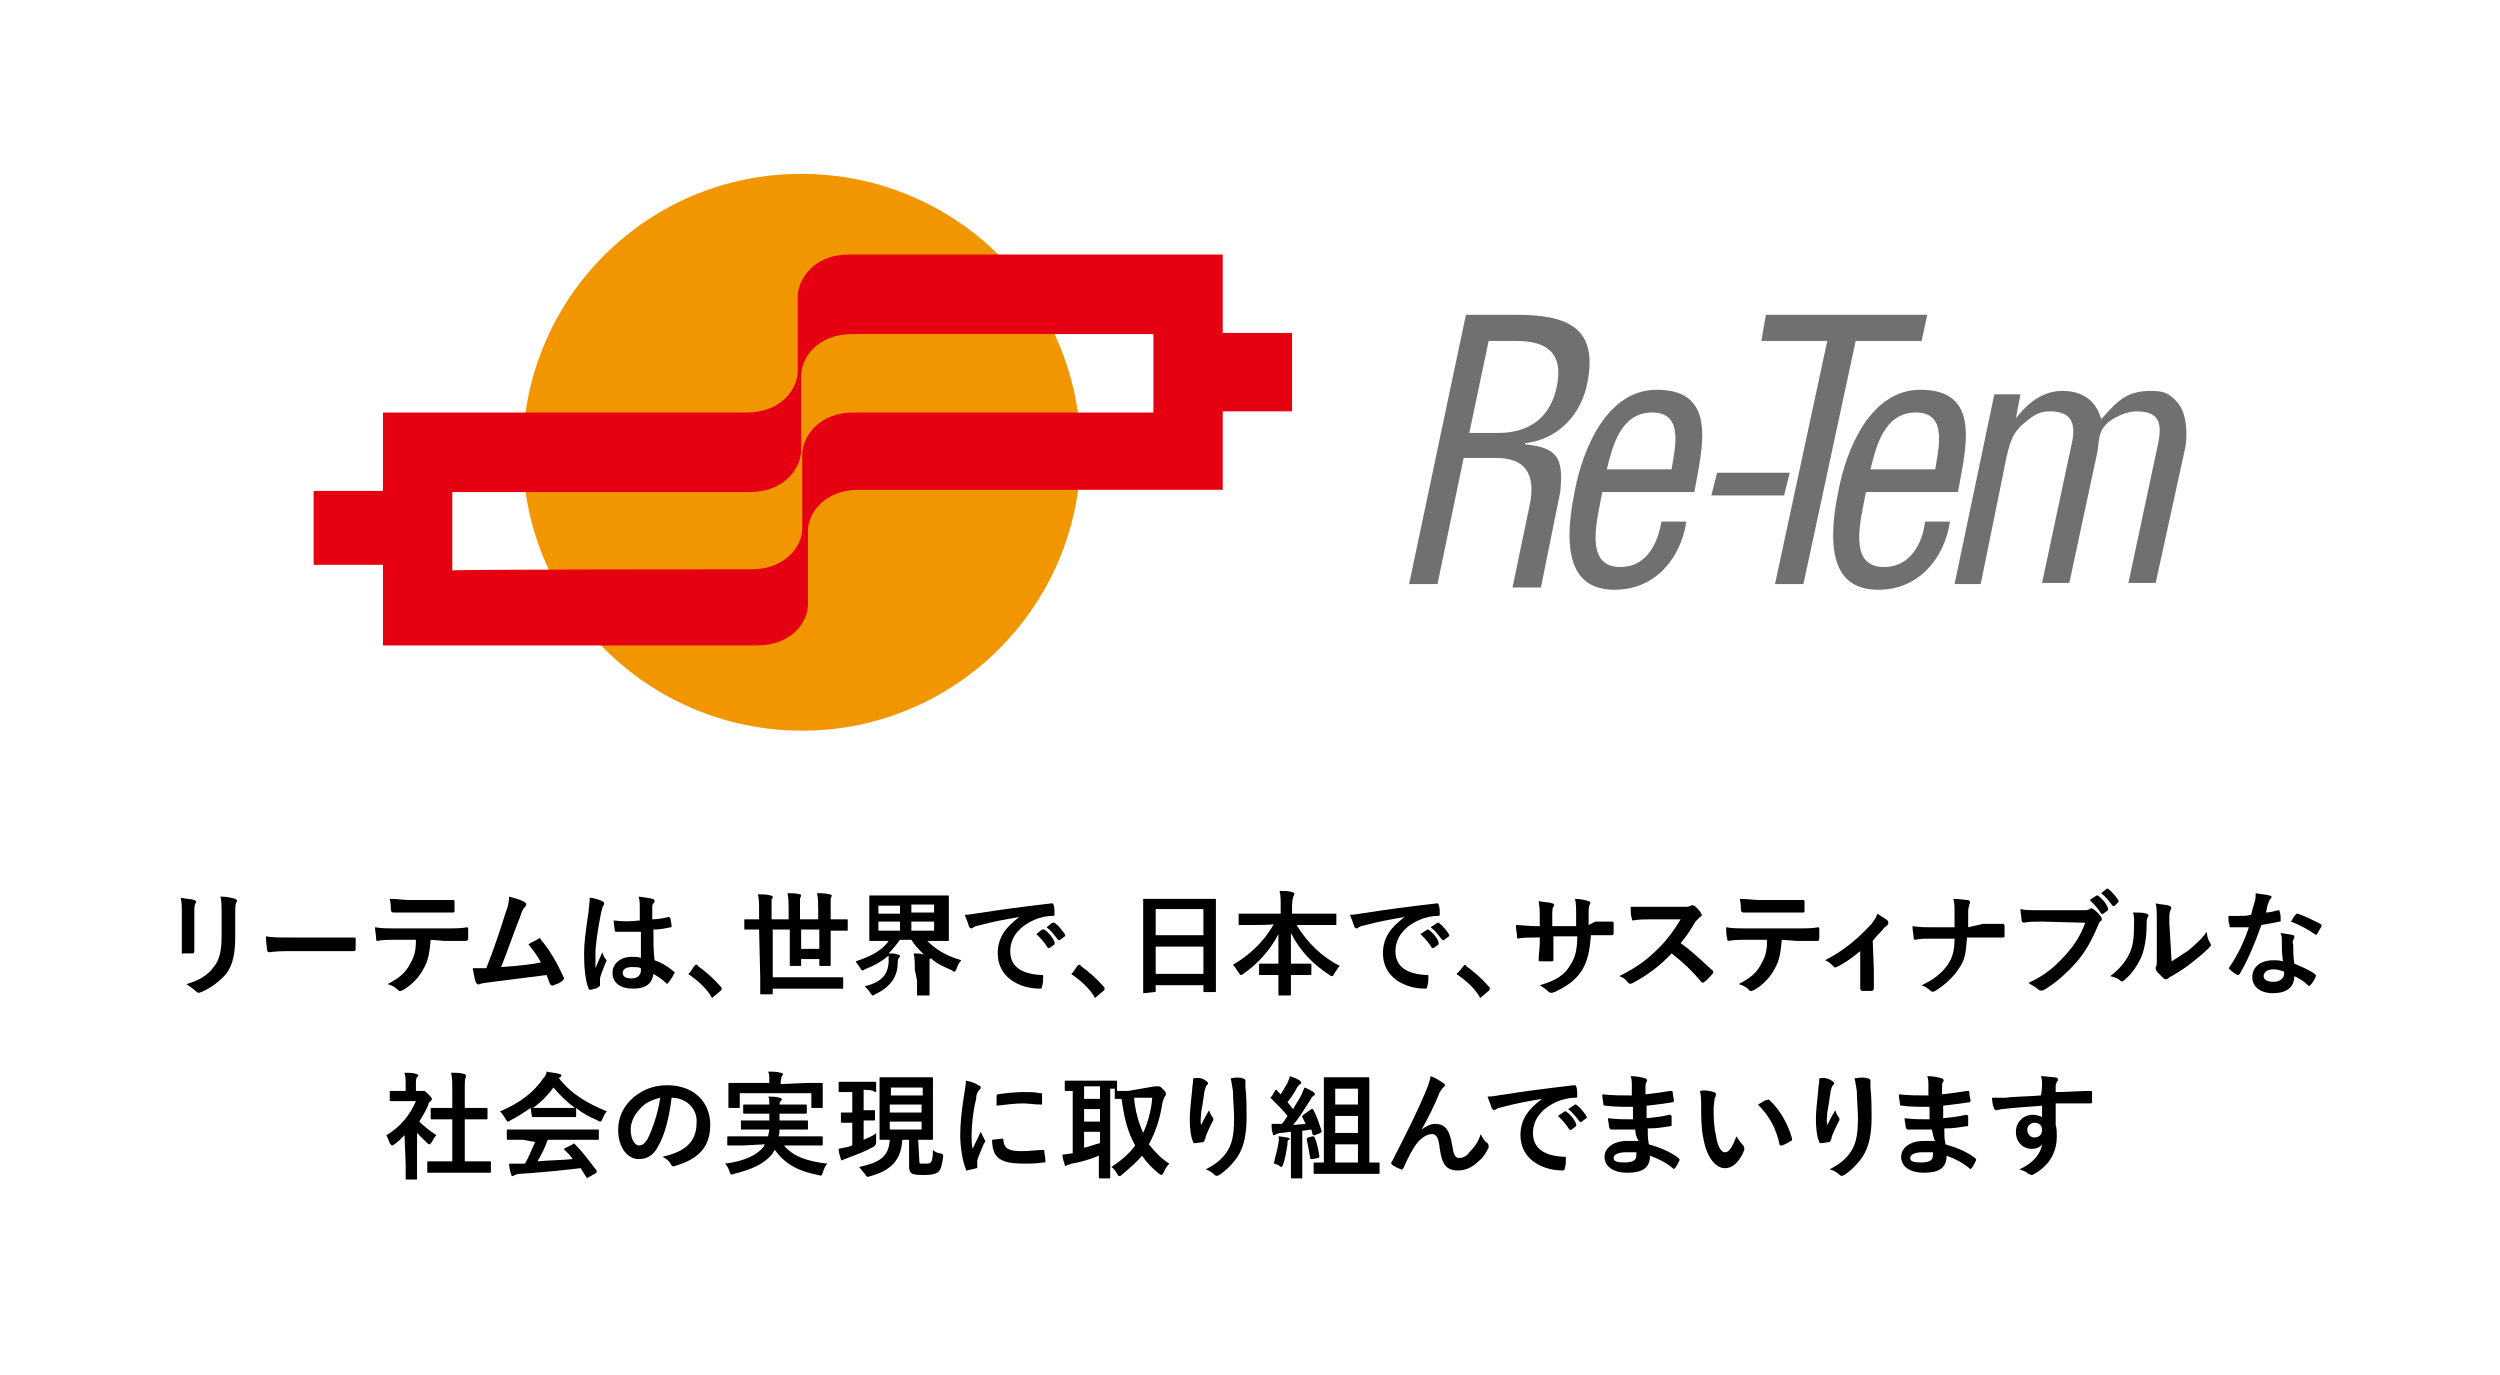 <?xml version="1.0" encoding="utf-8"?>
<!-- Generator: Adobe Illustrator 27.0.0, SVG Export Plug-In . SVG Version: 6.00 Build 0)  -->
<svg version="1.1" id="レイヤー_1" xmlns="http://www.w3.org/2000/svg" xmlns:xlink="http://www.w3.org/1999/xlink" x="0px"
	 y="0px" viewBox="0 0 220 121" style="enable-background:new 0 0 220 121;" xml:space="preserve">
<style type="text/css">
	.st0{fill:#F29600;}
	.st1{fill:#E50012;}
	.st2{fill:#717071;}
</style>
<path d="M16,80.5c0-0.7,0-1.1-0.1-1.5c0.4,0.1,0.9,0.1,1.2,0.2c0.2,0.1,0.2,0.2,0.1,0.3c-0.1,0.2-0.1,0.4-0.1,0.9v2
	c0,0.5,0,0.9,0,1.3c0,0.2-0.1,0.2-0.2,0.2h-0.8C16,84,16,83.9,16,83.8c0-0.3,0-0.9,0-1.4L16,80.5L16,80.5z M20.7,82.4
	c0,1.5-0.2,2.5-0.8,3.3c-0.5,0.6-1.4,1.3-2.2,1.6c-0.2,0.1-0.3,0.1-0.5-0.1c-0.2-0.2-0.5-0.4-0.8-0.6c1.1-0.3,1.9-0.8,2.4-1.5
	c0.5-0.6,0.7-1.4,0.7-2.7v-1.9c0-0.9,0-1.2-0.1-1.6c0.5,0,1,0.1,1.3,0.2c0.2,0.1,0.2,0.2,0.1,0.3c-0.1,0.2-0.1,0.5-0.1,1.1
	L20.7,82.4L20.7,82.4z"/>
<path d="M25.2,83.7c-1,0-1.4,0.1-1.5,0.1c-0.1,0-0.2-0.1-0.2-0.2c0-0.2-0.1-0.7-0.1-1.2c0.6,0.1,1.1,0.1,2.2,0.1h3.2
	c0.8,0,1.5,0,2.3,0c0.2,0,0.2,0,0.2,0.1c0,0.3,0,0.6,0,0.9c0,0.1,0,0.2-0.2,0.2c-0.8,0-1.5,0-2.2,0L25.2,83.7L25.2,83.7z"/>
<path d="M37.9,82.7c-0.1,1.1-0.2,1.8-0.6,2.5c-0.4,0.8-1.1,1.5-1.8,1.9c-0.2,0.1-0.3,0.2-0.5,0c-0.2-0.2-0.5-0.4-0.9-0.5
	c1-0.5,1.6-1,2-1.8c0.4-0.7,0.5-1.2,0.5-2.1h-1.9c-0.5,0-1,0-1.5,0.1c-0.1,0-0.1-0.1-0.1-0.2c0-0.3-0.1-0.7-0.1-1
	c0.6,0.1,1.1,0.1,1.7,0.1h4.5c0.8,0,1.4,0,1.9-0.1c0.1,0,0.1,0.1,0.1,0.2c0,0.1,0,0.6,0,0.8c0,0.1-0.1,0.2-0.2,0.2
	c-0.5,0-1.2,0-1.9,0L37.9,82.7L37.9,82.7z M36,80.3c-0.5,0-0.9,0-1.4,0c-0.1,0-0.2-0.1-0.2-0.2c0-0.2,0-0.6-0.1-1
	c0.7,0,1.2,0.1,1.7,0.1h2.2c0.6,0,1.2,0,1.7,0c0.1,0,0.1,0.1,0.1,0.2c0,0.2,0,0.5,0,0.7c0,0.1,0,0.2-0.1,0.2c-0.5,0-1.1,0-1.7,0
	L36,80.3L36,80.3z"/>
<path d="M46.2,79.4c0.1,0.1,0.2,0.2,0,0.4c-0.2,0.2-0.3,0.5-0.4,0.8c-0.6,1.5-1.1,3-1.7,4.5c1.5-0.1,2.4-0.2,3.5-0.4
	c-0.3-0.6-0.7-1.1-1.1-1.6c0.3-0.2,0.6-0.3,0.9-0.5c0.1-0.1,0.2,0,0.2,0.1c0.8,0.9,1.5,2.2,2,3.3c0.1,0.1,0,0.2-0.1,0.3
	c-0.2,0.2-0.5,0.3-0.8,0.4c-0.1,0.1-0.2,0-0.3-0.1c-0.1-0.3-0.2-0.5-0.3-0.8c-1.6,0.2-3.1,0.4-4.7,0.6c-0.7,0.1-0.9,0.1-1.2,0.2
	c-0.1,0.1-0.2,0-0.3-0.1c-0.1-0.2-0.2-0.7-0.3-1.3c0.4,0,0.8,0,1.2,0c0.7-1.8,1.2-3.3,1.7-4.9c0.2-0.5,0.3-0.9,0.3-1.4
	C45.5,79.1,45.9,79.2,46.2,79.4z"/>
<path d="M53,79.3c0.2,0.1,0.2,0.2,0.1,0.4C53,79.8,53,80,52.9,80.3c-0.3,1.5-0.5,2.9-0.5,3.6c0,0.4,0,0.9,0,1.3
	c0.2-0.5,0.4-0.9,0.6-1.4c0.1,0.3,0.2,0.5,0.3,0.6c0.1,0.1,0.1,0.2,0,0.3c-0.3,0.8-0.5,1.2-0.5,1.5c0,0.3,0,0.4,0,0.5
	c0,0.1,0,0.1-0.1,0.1C52.6,87,52.3,87,52,87.1c-0.1,0-0.2,0-0.2-0.1c-0.3-0.7-0.4-1.9-0.4-3c0-1,0.1-1.8,0.4-3.8
	c0-0.3,0.1-0.8,0.1-1.2C52.2,79,52.8,79.2,53,79.3z M56.4,82c-0.7,0-1.4,0-2.1,0c-0.1,0-0.2,0-0.2-0.1c0-0.2-0.1-0.6-0.1-0.9
	c0.8,0.1,1.5,0.1,2.3,0c0-0.4,0-0.7,0-1.1c0-0.4,0-0.6-0.1-1c0.6,0.1,0.9,0.1,1.2,0.2c0.1,0,0.2,0.1,0.2,0.2c0,0.1,0,0.1-0.1,0.2
	s-0.1,0.2-0.1,0.3c0,0.3,0,0.6,0,1.1c0.5,0,1-0.1,1.4-0.2c0.1,0,0.1,0,0.2,0.1c0,0.2,0.1,0.5,0.1,0.7c0,0.1,0,0.1-0.1,0.1
	c-0.4,0.1-1,0.2-1.5,0.2c0,1.1,0,1.8,0.1,2.7c0.6,0.2,1.1,0.5,1.7,1c0.1,0.1,0.1,0.1,0,0.2c-0.1,0.3-0.3,0.5-0.5,0.8
	c-0.1,0.1-0.1,0.1-0.2,0c-0.3-0.3-0.6-0.5-1.1-0.8c-0.1,0.8-0.6,1.3-1.8,1.3c-1.1,0-1.8-0.5-1.8-1.4c0-0.8,0.7-1.4,1.7-1.4
	c0.3,0,0.6,0,0.8,0.1C56.4,83.5,56.4,82.8,56.4,82z M55.6,85.1c-0.5,0-0.8,0.2-0.8,0.5s0.2,0.5,0.8,0.5c0.5,0,0.8-0.3,0.8-0.7
	c0-0.1,0-0.1,0-0.2C56.2,85.1,55.9,85.1,55.6,85.1z"/>
<path d="M61.1,85c0.1-0.1,0.1-0.1,0.2-0.1s0.1,0,0.1,0.1c0.7,0.5,1.4,1.1,2,1.8c0.1,0.1,0.1,0.1,0.1,0.2c0,0.1,0,0.1-0.1,0.2
	l-0.6,0.5c-0.1,0.1-0.1,0.1-0.1,0.1c-0.1,0-0.1,0-0.1-0.1c-0.5-0.8-1.2-1.4-1.9-1.9c-0.1,0-0.1-0.1-0.1-0.1c0,0,0-0.1,0.1-0.1
	L61.1,85z"/>
<path d="M66.8,81.8c-0.9,0-1.2,0-1.2,0c-0.1,0-0.1,0-0.1-0.1V81c0-0.1,0-0.1,0.1-0.1c0.1,0,0.4,0,1.2,0h0v-0.8c0-0.6,0-0.9-0.1-1.4
	c0.4,0,0.8,0,1.1,0.1c0.1,0,0.2,0.1,0.2,0.1c0,0.1,0,0.2-0.1,0.2c0,0.1,0,0.4,0,1v0.8h1.5V80c0-0.5,0-0.9-0.1-1.4
	c0.4,0,0.7,0,1.1,0.1c0.1,0,0.1,0.1,0.1,0.1c0,0.1-0.1,0.2-0.1,0.3c0,0.1,0,0.4,0,0.9v0.9h1.6V80c0-0.5,0-0.9-0.1-1.4
	c0.4,0,0.7,0,1.1,0.1c0.1,0,0.2,0.1,0.2,0.1c0,0.1-0.1,0.2-0.1,0.3c0,0.1,0,0.4,0,0.9v0.9h0.2c0.9,0,1.2,0,1.2,0
	c0.1,0,0.1,0,0.1,0.1v0.8c0,0.1,0,0.1-0.1,0.1c-0.1,0-0.4,0-1.2,0h-0.2v1.3c0,1.1,0,1.7,0,1.7c0,0.1,0,0.1-0.1,0.1h-0.8
	c-0.1,0-0.1,0-0.1-0.1v-0.5h-1.6v0.5c0,0.1,0,0.1-0.1,0.1h-0.8c-0.1,0-0.1,0-0.1-0.1c0-0.1,0-0.6,0-1.7v-1.4h-1.5V86h4.7
	c1,0,1.3,0,1.4,0c0.1,0,0.1,0,0.1,0.1v0.8c0,0.1,0,0.1-0.1,0.1c-0.1,0-0.4,0-1.4,0h-4.7v0.4c0,0.1,0,0.1-0.1,0.1h-0.9
	c-0.1,0-0.1,0-0.1-0.1c0-0.1,0-0.5,0-1.4L66.8,81.8L66.8,81.8L66.8,81.8z M72.1,81.8h-1.6v1.7h1.6V81.8z"/>
<path d="M80.5,85.3c0-0.6,0-1-0.1-1.4c0.3,0,0.6,0,0.9,0.1c-0.4-0.4-0.8-0.8-1.1-1.3h-1c-0.3,0.4-0.6,0.8-1,1.2c0.3,0,0.6,0,0.8,0.1
	c0.1,0,0.2,0.1,0.2,0.1c0,0.1,0,0.1-0.1,0.2c-0.1,0.1-0.1,0.3-0.1,0.4C79,86,78.3,86.9,77,87.5c-0.1,0.1-0.2,0.1-0.2,0.1
	c-0.1,0-0.1-0.1-0.2-0.2c-0.1-0.2-0.3-0.4-0.5-0.6c1.5-0.4,2-1,2.1-2.1c0-0.2,0-0.4,0-0.6c-0.6,0.5-1.3,0.9-2.1,1.2
	c-0.1,0.1-0.2,0.1-0.2,0.1c-0.1,0-0.1-0.1-0.2-0.2c-0.1-0.2-0.3-0.4-0.4-0.6c1.2-0.4,2.3-0.9,2.9-1.8h-0.2c-1,0-1.3,0-1.4,0
	c-0.1,0-0.1,0-0.1-0.1c0-0.1,0-0.3,0-1v-1.8c0-0.6,0-0.9,0-1c0-0.1,0-0.1,0.1-0.1c0.1,0,0.4,0,1.4,0h4c1,0,1.3,0,1.4,0
	c0.1,0,0.1,0,0.1,0.1c0,0.1,0,0.3,0,1v1.8c0,0.6,0,0.9,0,1c0,0.1,0,0.1-0.1,0.1c-0.1,0-0.4,0-1.4,0h-0.4c0.7,0.7,1.6,1.3,3,1.7
	c-0.2,0.2-0.3,0.4-0.4,0.7c-0.1,0.2-0.1,0.3-0.2,0.3c-0.1,0-0.1,0-0.2-0.1c-0.7-0.3-1.4-0.6-1.9-1.1c0,0.1,0,0.1-0.1,0.1
	c0,0.1,0,0.3,0,0.9v1c0,0.8,0,1.1,0,1.2c0,0.1,0,0.1-0.1,0.1h-0.9c-0.1,0-0.1,0-0.1-0.1c0-0.1,0-0.4,0-1.2L80.5,85.3L80.5,85.3z
	 M79.2,80.4v-0.7h-1.9v0.7H79.2z M79.2,81.9v-0.8h-1.9v0.8H79.2z M80.2,79.6v0.7h2v-0.7H80.2z M82.2,81.1h-2v0.8h2V81.1z"/>
<path d="M89.7,80.7c-1.2,0.2-2.3,0.4-3.4,0.7c-0.4,0.1-0.5,0.1-0.6,0.2c-0.1,0-0.1,0.1-0.2,0.1c-0.1,0-0.2-0.1-0.2-0.1
	c-0.1-0.3-0.2-0.6-0.4-1.1c0.5,0,0.8-0.1,1.6-0.2c1.2-0.2,3.4-0.5,6-0.8c0.2,0,0.2,0,0.2,0.1c0.1,0.2,0.1,0.6,0.1,0.9
	c0,0.1-0.1,0.1-0.2,0.1c-0.5,0-0.8,0.1-1.2,0.2c-1.7,0.6-2.5,1.7-2.5,2.9c0,1.3,0.9,2,2.7,2.1c0.2,0,0.2,0,0.2,0.1
	c0,0.3,0,0.6-0.1,0.9c0,0.2-0.1,0.2-0.2,0.2c-1.8,0-3.7-1-3.7-3.1C87.8,82.5,88.5,81.6,89.7,80.7L89.7,80.7L89.7,80.7z M91.7,81.8
	c0.1,0,0.1,0,0.2,0c0.3,0.2,0.7,0.6,0.9,1.1c0,0.1,0,0.1,0,0.2l-0.4,0.3c-0.1,0.1-0.1,0-0.2,0c-0.3-0.5-0.6-0.8-1-1.2L91.7,81.8z
	 M92.6,81.2c0.1,0,0.1,0,0.2,0c0.4,0.3,0.7,0.7,0.9,1c0,0.1,0.1,0.1,0,0.2l-0.4,0.3c-0.1,0.1-0.1,0-0.2,0c-0.3-0.4-0.6-0.8-1-1.1
	L92.6,81.2z"/>
<path d="M94.8,85c0.1-0.1,0.1-0.1,0.2-0.1s0.1,0,0.1,0.1c0.7,0.5,1.4,1.1,2,1.8c0.1,0.1,0.1,0.1,0.1,0.2c0,0.1,0,0.1-0.1,0.2
	l-0.6,0.5c-0.1,0.1-0.1,0.1-0.1,0.1c-0.1,0-0.1,0-0.1-0.1c-0.5-0.8-1.2-1.4-1.9-1.9c-0.1,0-0.1-0.1-0.1-0.1c0,0,0-0.1,0.1-0.1
	L94.8,85z"/>
<path d="M100.7,87.4c-0.1,0-0.1,0-0.1-0.1c0-0.1,0-0.7,0-3.6v-1.9c0-1.9,0-2.5,0-2.6c0-0.1,0-0.1,0.1-0.1c0.1,0,0.4,0,1.4,0h3.4
	c1,0,1.3,0,1.4,0c0.1,0,0.1,0,0.1,0.1c0,0.1,0,0.7,0,2.3v2.2c0,2.9,0,3.5,0,3.5c0,0.1,0,0.1-0.1,0.1H106c-0.1,0-0.1,0-0.1-0.1v-0.5
	h-4.2v0.5c0,0.1,0,0.1-0.1,0.1L100.7,87.4L100.7,87.4z M101.7,82.3h4.2v-2.3h-4.2V82.3z M105.9,85.7v-2.4h-4.2v2.4H105.9z"/>
<path d="M110.4,81.4c-0.9,0-1.2,0-1.3,0c-0.1,0-0.1,0-0.1-0.1v-0.8c0-0.1,0-0.1,0.1-0.1c0.1,0,0.4,0,1.3,0h2.3v-0.7
	c0-0.6,0-0.9-0.1-1.3c0.4,0,0.8,0,1.1,0.1c0.1,0,0.2,0.1,0.2,0.1c0,0.1,0,0.2-0.1,0.3c0,0.1-0.1,0.3-0.1,0.8v0.7h2.5
	c0.9,0,1.2,0,1.3,0c0.1,0,0.1,0,0.1,0.1v0.8c0,0.1,0,0.1-0.1,0.1c-0.1,0-0.4,0-1.3,0h-2.1c0.9,1.5,2.2,2.8,3.8,3.6
	c-0.2,0.2-0.3,0.4-0.5,0.7c-0.1,0.2-0.1,0.2-0.2,0.2c0,0-0.1,0-0.2-0.1c-1.4-0.9-2.6-2.1-3.4-3.7c0,0.8,0,1.8,0,2.7h0.5
	c0.9,0,1.2,0,1.2,0c0.1,0,0.1,0,0.1,0.1v0.8c0,0.1,0,0.1-0.1,0.1c-0.1,0-0.3,0-1.2,0h-0.5c0,0.8,0,1.5,0,1.7c0,0.1,0,0.1-0.1,0.1
	h-0.9c-0.1,0-0.1,0-0.1-0.1c0-0.2,0-0.8,0-1.7h-0.4c-0.9,0-1.2,0-1.2,0c-0.1,0-0.1,0-0.1-0.1v-0.8c0-0.1,0-0.1,0.1-0.1
	c0.1,0,0.3,0,1.2,0h0.4c0-0.8,0-1.8,0-2.6c-0.7,1.4-1.9,2.7-3.1,3.5c-0.1,0.1-0.2,0.1-0.2,0.1c-0.1,0-0.1-0.1-0.2-0.2
	c-0.2-0.3-0.3-0.5-0.5-0.7c1.4-0.8,2.8-2.1,3.6-3.6C112.3,81.4,110.4,81.4,110.4,81.4z"/>
<path d="M123.6,80.7c-1.2,0.2-2.3,0.4-3.4,0.7c-0.4,0.1-0.5,0.1-0.6,0.2c-0.1,0-0.1,0.1-0.2,0.1c-0.1,0-0.2-0.1-0.2-0.1
	c-0.1-0.3-0.2-0.6-0.4-1.1c0.5,0,0.8-0.1,1.6-0.2c1.2-0.2,3.4-0.5,6-0.8c0.1,0,0.2,0,0.2,0.1c0.1,0.2,0.1,0.6,0.1,0.9
	c0,0.1-0.1,0.1-0.2,0.1c-0.5,0-0.8,0.1-1.2,0.2c-1.7,0.6-2.5,1.7-2.5,2.9c0,1.3,0.9,2,2.7,2.1c0.2,0,0.2,0,0.2,0.1
	c0,0.3,0,0.6-0.1,0.9c0,0.2-0.1,0.2-0.2,0.2c-1.8,0-3.7-1-3.7-3.1C121.7,82.5,122.4,81.6,123.6,80.7
	C123.6,80.8,123.6,80.7,123.6,80.7z M125.6,81.8c0.1,0,0.1,0,0.1,0c0.3,0.2,0.7,0.6,0.9,1.1c0,0.1,0,0.1,0,0.2l-0.4,0.3
	c-0.1,0.1-0.1,0-0.2,0c-0.3-0.5-0.6-0.8-1-1.2L125.6,81.8z M126.5,81.2c0.1,0,0.1,0,0.1,0c0.4,0.3,0.7,0.7,0.9,1
	c0,0.1,0.1,0.1,0,0.2l-0.4,0.3c-0.1,0.1-0.1,0-0.2,0c-0.3-0.4-0.6-0.8-1-1.1L126.5,81.2z"/>
<path d="M128.8,85c0.1-0.1,0.1-0.1,0.1-0.1s0.1,0,0.1,0.1c0.7,0.5,1.4,1.1,2,1.8c0.1,0.1,0.1,0.1,0.1,0.2c0,0.1,0,0.1-0.1,0.2
	l-0.6,0.5c-0.1,0.1-0.1,0.1-0.1,0.1c-0.1,0-0.1,0-0.1-0.1c-0.5-0.8-1.2-1.4-1.9-1.9c-0.1,0-0.1-0.1-0.1-0.1c0,0,0-0.1,0.1-0.1
	L128.8,85z"/>
<path d="M140.4,81.1c0.5,0,1,0,1.5,0c0.1,0,0.1,0.1,0.1,0.2c0,0.2,0,0.5,0,0.8c0,0.1,0,0.2-0.2,0.2c-0.3,0-0.9,0-1.4,0h-0.4
	c-0.1,1.4-0.3,2.3-0.8,3.1c-0.5,0.8-1.3,1.4-2.4,1.9c-0.3,0.1-0.3,0.1-0.5,0c-0.3-0.3-0.5-0.4-0.8-0.6c1.4-0.4,2.2-0.9,2.7-1.8
	c0.4-0.6,0.6-1.3,0.6-2.5h-2.1v0.4c0,0.6,0,1.1,0,1.7c0,0.1-0.1,0.1-0.2,0.1c-0.3,0-0.6,0-0.9,0c-0.1,0-0.2,0-0.2-0.1
	c0-0.5,0.1-1,0.1-1.6v-0.4h-0.3c-0.5,0-1.3,0-1.6,0.1c-0.1,0-0.1-0.1-0.1-0.2c0-0.2-0.1-0.6-0.1-1c0.4,0,1.1,0.1,1.8,0.1h0.3v-0.7
	c0-0.6,0-0.9-0.1-1.5c0.5,0.1,1,0.1,1.2,0.2c0.2,0,0.2,0.2,0.1,0.3s-0.1,0.3-0.1,1v0.7h2.1l0-1c0-0.6,0-1-0.1-1.4
	c0.4,0,0.9,0.1,1.2,0.2c0.2,0.1,0.2,0.1,0.1,0.3c-0.1,0.2-0.1,0.4-0.1,0.9v0.9L140.4,81.1L140.4,81.1z"/>
<path d="M148.1,79.8c0.4,0,0.5,0,0.7-0.1c0.1-0.1,0.2,0,0.3,0c0.2,0.2,0.5,0.4,0.6,0.7c0.1,0.1,0.1,0.2-0.1,0.3
	c-0.1,0.1-0.3,0.3-0.4,0.4c-0.4,0.7-0.8,1.3-1.3,1.9c1,0.7,1.8,1.5,2.8,2.4c0.1,0.1,0.1,0.2,0,0.3c-0.2,0.2-0.4,0.5-0.7,0.7
	c-0.1,0.1-0.2,0.1-0.3,0c-0.8-1-1.7-1.8-2.6-2.5c-1.1,1.2-2.3,2-3.4,2.6c-0.2,0.1-0.3,0.1-0.4,0c-0.2-0.3-0.5-0.5-0.8-0.6
	c1.6-0.8,2.5-1.5,3.5-2.5c0.7-0.7,1.3-1.5,1.9-2.5l-2.6,0c-0.5,0-1,0-1.6,0.1c-0.1,0-0.1-0.1-0.1-0.2c-0.1-0.2-0.1-0.7-0.1-1
	c0.5,0,1,0,1.7,0L148.1,79.8L148.1,79.8z"/>
<path d="M156.8,82.7c-0.1,1.1-0.2,1.8-0.6,2.5c-0.4,0.8-1.1,1.5-1.8,1.9c-0.2,0.1-0.4,0.2-0.5,0c-0.2-0.2-0.5-0.4-0.9-0.5
	c1-0.5,1.6-1,2-1.8c0.4-0.7,0.5-1.2,0.5-2.1h-1.9c-0.5,0-1,0-1.5,0.1c-0.1,0-0.1-0.1-0.1-0.2c-0.1-0.3-0.1-0.7-0.1-1
	c0.6,0.1,1.1,0.1,1.7,0.1h4.5c0.8,0,1.4,0,1.9-0.1c0.1,0,0.1,0.1,0.1,0.2c0,0.1,0,0.6,0,0.8c0,0.1-0.1,0.2-0.1,0.2
	c-0.5,0-1.2,0-1.9,0L156.8,82.7L156.8,82.7z M154.8,80.3c-0.5,0-0.9,0-1.4,0c-0.1,0-0.2-0.1-0.2-0.2c0-0.2,0-0.6-0.1-1
	c0.7,0,1.2,0.1,1.7,0.1h2.2c0.6,0,1.2,0,1.7,0c0.1,0,0.1,0.1,0.1,0.2c0,0.2,0,0.5,0,0.7c0,0.1,0,0.2-0.1,0.2c-0.5,0-1.1,0-1.7,0
	L154.8,80.3L154.8,80.3z"/>
<path d="M164.9,85.4c0,0.5,0,1.1,0,1.6c0,0.1-0.1,0.2-0.2,0.2c-0.3,0-0.6,0-0.8,0c-0.1,0-0.2-0.1-0.2-0.2c0-0.6,0-1.1,0-1.6v-1.7
	c-0.7,0.6-1.6,1.2-2.1,1.4c-0.1,0.1-0.2,0-0.3-0.1c-0.2-0.2-0.4-0.4-0.7-0.5c1.6-0.8,2.9-1.9,4.1-3.2c0.2-0.3,0.4-0.5,0.5-0.9
	c0.3,0.2,0.8,0.5,0.9,0.6s0.1,0.3,0,0.4c-0.1,0.1-0.4,0.3-0.4,0.4c-0.3,0.3-0.6,0.6-0.9,1L164.9,85.4L164.9,85.4z"/>
<path d="M174.5,81.3c0.6,0,1.2,0,1.7,0c0.1,0,0.2,0,0.2,0.2c0,0.2,0,0.5,0,0.8c0,0.2,0,0.2-0.2,0.2c-0.4,0-1.1,0-1.7,0h-1.4
	c-0.1,1.4-0.2,2-0.7,2.7c-0.5,0.8-1.3,1.5-2.1,2c-0.2,0.1-0.3,0.1-0.4,0c-0.2-0.2-0.5-0.4-0.8-0.5c1.1-0.5,1.8-1.1,2.3-1.8
	c0.4-0.6,0.6-1.2,0.6-2.3H170c-0.5,0-1.1,0-1.4,0.1c-0.1,0-0.2,0-0.2-0.2c0-0.2-0.1-0.6-0.1-1c0.6,0.1,1.2,0.1,1.7,0.1h2
	c0-0.5,0-1,0-1.5c0-0.3,0-0.6-0.1-1c0.5,0,1,0.1,1.3,0.1c0.2,0.1,0.2,0.2,0.1,0.4c0,0.1-0.1,0.3-0.1,0.6c0,0.5,0,0.8,0,1.4
	L174.5,81.3L174.5,81.3z"/>
<path d="M179.7,81.1c-0.6,0-1.2,0-1.6,0.1c-0.1,0-0.2-0.1-0.2-0.2c0-0.2-0.1-0.7-0.1-1c0.4,0.1,1,0.1,1.9,0.1h3.6
	c0.3,0,0.4,0,0.6-0.1c0.1-0.1,0.2-0.1,0.3,0c0.3,0.2,0.5,0.4,0.7,0.7c0.1,0.2,0.1,0.3-0.1,0.4c-0.1,0.1-0.1,0.2-0.2,0.4
	c-0.5,1.2-1.1,2.3-1.9,3.2c-0.9,1-1.8,1.8-2.8,2.4c-0.2,0.1-0.4,0.1-0.5,0c-0.2-0.2-0.6-0.4-0.9-0.6c1.5-0.7,2.3-1.4,3.3-2.5
	c0.8-0.9,1.3-1.7,1.7-2.8L179.7,81.1L179.7,81.1z M184.5,78.8c0.1,0,0.1,0,0.1,0c0.3,0.2,0.7,0.6,0.9,1.1c0,0.1,0,0.1,0,0.2
	l-0.4,0.3c-0.1,0.1-0.1,0-0.2,0c-0.3-0.5-0.6-0.8-1-1.2L184.5,78.8z M185.4,78.2c0.1,0,0.1,0,0.1,0c0.4,0.3,0.7,0.7,0.9,1
	c0,0.1,0.1,0.1,0,0.2l-0.3,0.3c-0.1,0.1-0.1,0-0.2,0c-0.3-0.4-0.6-0.8-1-1.1L185.4,78.2z"/>
<path d="M188.9,80.4c0.2,0.1,0.2,0.2,0.1,0.3c-0.1,0.2-0.1,0.4-0.1,0.7c0,1.2-0.2,2.2-0.5,2.9c-0.3,0.6-0.7,1.3-1.4,1.9
	c-0.2,0.2-0.3,0.2-0.4,0.1c-0.2-0.2-0.5-0.3-0.9-0.4c0.8-0.6,1.3-1.2,1.7-2c0.3-0.7,0.4-1.2,0.4-2.8c0-0.4,0-0.5-0.1-0.8
	C188.2,80.3,188.6,80.3,188.9,80.4z M191.1,84.6c0.5-0.3,0.9-0.6,1.4-0.9c0.6-0.5,1.2-1,1.7-1.7c0,0.3,0.1,0.7,0.3,1
	c0.1,0.2,0.1,0.2-0.1,0.4c-0.5,0.5-1,0.9-1.5,1.3c-0.5,0.4-1.1,0.8-1.8,1.2c-0.2,0.1-0.2,0.1-0.3,0.2c-0.1,0.1-0.3,0.1-0.4,0
	c-0.2-0.2-0.4-0.4-0.6-0.6c-0.1-0.2-0.1-0.2-0.1-0.4c0.1-0.1,0.1-0.2,0.1-0.8v-3.1c0-0.9,0-1.3-0.1-1.7c0.4,0.1,0.9,0.1,1.2,0.2
	c0.2,0.1,0.2,0.2,0.1,0.4c-0.1,0.2-0.1,0.4-0.1,1.1L191.1,84.6L191.1,84.6z"/>
<path d="M200.5,80.1c0.1,0,0.1,0,0.1,0.1c0.1,0.2,0.1,0.6,0.1,0.8c0,0.1,0,0.1-0.1,0.1c-0.5,0.1-1,0.2-1.6,0.3
	c-0.6,1.7-1.2,3.1-1.9,4.3c-0.1,0.1-0.1,0.1-0.2,0.1c-0.2-0.1-0.5-0.3-0.7-0.5c-0.1-0.1-0.1-0.1,0-0.2c0.8-1.2,1.3-2.3,1.7-3.5
	c-0.4,0-0.7,0-1,0c-0.2,0-0.3,0-0.6,0c-0.1,0-0.1,0-0.1-0.2c-0.1-0.2-0.1-0.5-0.1-0.8c0.4,0,0.6,0,0.9,0c0.4,0,0.7,0,1.1-0.1
	c0.1-0.4,0.2-0.8,0.3-1.1c0.1-0.3,0.1-0.5,0.1-0.8c0.4,0.1,0.9,0.1,1.2,0.2c0.1,0,0.2,0.1,0.2,0.1c0,0.1,0,0.1-0.1,0.2
	c-0.1,0.1-0.1,0.2-0.2,0.4c-0.1,0.2-0.1,0.5-0.2,0.8C199.7,80.3,200.1,80.2,200.5,80.1z M200.8,82.8c0-0.3,0-0.4-0.1-0.7
	c0.5,0.1,0.8,0.1,1.1,0.2c0.1,0,0.1,0.1,0.1,0.2c0,0,0,0.1-0.1,0.2c0,0.1-0.1,0.2,0,0.4c0,0.6,0,1,0.1,1.7c0.7,0.3,1.2,0.5,1.8,0.9
	c0.1,0.1,0.1,0.1,0.1,0.2c-0.1,0.3-0.3,0.6-0.5,0.8c-0.1,0.1-0.1,0.1-0.2,0c-0.4-0.4-0.8-0.6-1.2-0.8c0,1-0.7,1.5-1.9,1.5
	c-1.1,0-1.8-0.6-1.8-1.4c0-0.9,0.7-1.5,1.9-1.5c0.2,0,0.5,0,0.8,0.1C200.8,83.9,200.8,83.3,200.8,82.8z M200.1,85.3
	c-0.5,0-0.9,0.2-0.9,0.6c0,0.3,0.3,0.5,0.9,0.5c0.5,0,0.9-0.3,0.9-0.7c0-0.1,0-0.1,0-0.2C200.7,85.4,200.4,85.3,200.1,85.3z
	 M202,80.5c0.1-0.1,0.1-0.1,0.2-0.1c0.6,0.2,1.4,0.6,2,0.9c0.1,0.1,0.1,0.1,0.1,0.2c-0.1,0.2-0.3,0.5-0.4,0.7
	c-0.1,0.1-0.1,0.1-0.2,0c-0.6-0.4-1.3-0.8-2.1-1.1C201.7,81,201.8,80.7,202,80.5z"/>
<path d="M35.6,99.9c-0.3,0.3-0.6,0.6-0.9,0.8c-0.1,0.1-0.2,0.1-0.2,0.1c-0.1,0-0.1-0.1-0.2-0.2c-0.1-0.3-0.2-0.5-0.3-0.7
	c1.2-0.7,2.1-1.8,2.6-3h-1.1c-0.8,0-1,0-1.1,0c-0.1,0-0.1,0-0.1-0.1v-0.7c0-0.1,0-0.1,0.1-0.1c0.1,0,0.3,0,1.1,0h0.2v-0.4
	c0-0.5,0-0.8-0.1-1.2c0.4,0,0.7,0,1,0.1c0.1,0,0.2,0.1,0.2,0.1c0,0.1,0,0.1-0.1,0.2c-0.1,0.1-0.1,0.3-0.1,0.8V96H37
	c0.1,0,0.1,0,0.2,0c0,0,0.1,0,0.1,0c0.1,0,0.2,0.1,0.4,0.3c0.2,0.2,0.3,0.3,0.3,0.4c0,0.1,0,0.1-0.1,0.2c-0.1,0.1-0.2,0.1-0.2,0.3
	c-0.2,0.5-0.5,1-0.8,1.5c0.4,0.4,0.9,0.8,1.5,1.2c-0.2,0.2-0.3,0.4-0.4,0.6c-0.1,0.1-0.1,0.2-0.2,0.2c0,0-0.1,0-0.2-0.1
	c-0.3-0.3-0.6-0.6-0.9-0.9v2.8c0,0.7,0,1.1,0,1.2c0,0.1,0,0.1-0.1,0.1h-0.8c-0.1,0-0.1,0-0.1-0.1c0-0.1,0-0.4,0-1.2L35.6,99.9
	L35.6,99.9z M39,103.2c-1,0-1.3,0-1.3,0c-0.1,0-0.1,0-0.1-0.1v-0.8c0-0.1,0-0.1,0.1-0.1c0.1,0,0.4,0,1.3,0h0.8v-3.7h-0.5
	c-0.9,0-1.2,0-1.3,0c-0.1,0-0.1,0-0.1-0.1v-0.8c0-0.1,0-0.1,0.1-0.1c0.1,0,0.4,0,1.3,0h0.5v-1.6c0-0.7,0-1-0.1-1.5
	c0.4,0,0.8,0,1.1,0.1c0.1,0,0.2,0.1,0.2,0.1c0,0.1,0,0.1,0,0.2c-0.1,0.1-0.1,0.4-0.1,1.1v1.6h0.6c0.9,0,1.2,0,1.3,0
	c0.1,0,0.1,0,0.1,0.1v0.8c0,0.1,0,0.1-0.1,0.1c-0.1,0-0.4,0-1.3,0h-0.6v3.7h0.9c0.9,0,1.3,0,1.3,0c0.1,0,0.1,0,0.1,0.1v0.8
	c0,0.1,0,0.1-0.1,0.1c-0.1,0-0.4,0-1.3,0H39z"/>
<path d="M46.7,97.5c-0.6,0.4-1.2,0.8-1.8,1.1c-0.1,0.1-0.2,0.1-0.2,0.1c-0.1,0-0.1-0.1-0.2-0.2c-0.1-0.2-0.3-0.5-0.5-0.7
	c1.7-0.7,3-1.7,3.8-2.9c0.2-0.2,0.3-0.4,0.3-0.6c0.4,0.1,0.8,0.1,1.1,0.2c0.1,0,0.2,0.1,0.2,0.1c0,0.1,0,0.1-0.1,0.2
	c-0.1,0-0.1,0.1-0.1,0.1c1.1,1.4,2.5,2.2,4.2,2.9c-0.2,0.2-0.3,0.5-0.4,0.7c-0.1,0.2-0.1,0.2-0.2,0.2c0,0-0.1,0-0.2-0.1
	c-0.7-0.3-1.3-0.6-1.9-1.1v0.7c0,0.1,0,0.1-0.1,0.1c-0.1,0-0.3,0-1.1,0h-1.5c-0.8,0-1.1,0-1.1,0c-0.1,0-0.1,0-0.1-0.1L46.7,97.5
	L46.7,97.5z M46,100.3c-0.9,0-1.3,0-1.3,0c-0.1,0-0.1,0-0.1-0.1v-0.7c0-0.1,0-0.1,0.1-0.1c0.1,0,0.4,0,1.3,0h5.3c0.9,0,1.3,0,1.3,0
	c0.1,0,0.1,0,0.1,0.1v0.7c0,0.1,0,0.1-0.1,0.1c-0.1,0-0.4,0-1.3,0h-3.1c-0.2,0.6-0.5,1.2-0.9,1.9c1-0.1,2.1-0.1,3.1-0.2
	c-0.2-0.3-0.5-0.6-0.7-0.8c-0.1-0.1-0.1-0.1,0.1-0.2l0.6-0.3c0.1-0.1,0.1-0.1,0.2,0c0.7,0.7,1.2,1.4,1.9,2.3c0,0.1,0,0.1,0,0.2
	l-0.7,0.4c-0.1,0-0.1,0.1-0.1,0.1s0,0-0.1-0.1c-0.2-0.3-0.3-0.5-0.5-0.8c-1.7,0.2-3.7,0.4-5.4,0.5c-0.2,0-0.3,0.1-0.4,0.1
	c0,0-0.1,0.1-0.2,0.1s-0.1-0.1-0.1-0.1c-0.1-0.3-0.2-0.7-0.2-1c0.4,0,0.7,0,1.1,0c0.1,0,0.2,0,0.3,0c0.4-0.7,0.6-1.3,0.9-1.9
	L46,100.3L46,100.3z M49.5,97.5c0.7,0,1,0,1.1,0c-0.7-0.5-1.3-1.1-1.9-1.8c-0.5,0.7-1.1,1.3-1.8,1.8c0.1,0,0.4,0,1.1,0H49.5z"/>
<path d="M59.1,96.6c-0.2,1.7-0.6,3.3-1.2,4.3c-0.4,0.8-1,1.1-1.7,1.1c-0.9,0-1.8-0.9-1.8-2.6c0-1,0.4-1.9,1.1-2.6
	c0.8-0.8,1.9-1.3,3.2-1.3c2.4,0,3.8,1.5,3.8,3.5c0,1.9-1,3-3.1,3.6c-0.2,0.1-0.3,0-0.4-0.2c-0.1-0.2-0.3-0.4-0.7-0.6
	c1.7-0.4,3-1.1,3-3C61.4,97.7,60.5,96.6,59.1,96.6L59.1,96.6L59.1,96.6z M56.3,97.6c-0.5,0.5-0.8,1.2-0.8,1.8c0,0.9,0.4,1.4,0.7,1.4
	c0.3,0,0.5-0.1,0.8-0.6c0.4-0.8,0.9-2.2,1.1-3.6C57.3,96.8,56.7,97.1,56.3,97.6z"/>
<path d="M65.4,100.8c-0.9,0-1.2,0-1.3,0c-0.1,0-0.1,0-0.1-0.1v-0.6c0-0.1,0-0.1,0.1-0.1c0.1,0,0.4,0,1.3,0h2.2
	c0-0.2,0.1-0.4,0.1-0.6h-1c-1,0-1.3,0-1.4,0c-0.1,0-0.1,0-0.1-0.1v-0.6c0-0.1,0-0.1,0.1-0.1c0.1,0,0.4,0,1.4,0h1V98h-0.9
	c-0.9,0-1.3,0-1.3,0c-0.1,0-0.1,0-0.1-0.1v-0.6c0-0.1,0-0.1,0.1-0.1c0.1,0,0.4,0,1.3,0h0.9c0-0.3,0-0.6-0.1-0.7c0.3,0,0.7,0,1,0.1
	c0.1,0,0.2,0.1,0.2,0.1c0,0.1,0,0.1-0.1,0.2s-0.1,0.2-0.1,0.3h1c0.9,0,1.2,0,1.3,0c0.1,0,0.1,0,0.1,0.1v0.6c0,0.1,0,0.1-0.1,0.1
	c-0.1,0-0.4,0-1.3,0h-1v0.6h1.1c1,0,1.3,0,1.3,0c0.1,0,0.1,0,0.1,0.1v0.6c0,0.1,0,0.1-0.1,0.1c-0.1,0-0.4,0-1.3,0h-1.1
	c0,0.2,0,0.4-0.1,0.6h2.5c0.9,0,1.2,0,1.3,0c0.1,0,0.1,0,0.1,0.1v0.6c0,0.1,0,0.1-0.1,0.1c-0.1,0-0.4,0-1.3,0H69
	c0.8,1,2.1,1.4,3.8,1.6c-0.2,0.2-0.3,0.5-0.4,0.8c-0.1,0.3-0.1,0.3-0.4,0.2c-1.6-0.3-2.9-0.9-3.8-2.2c-0.1,0.1-0.2,0.2-0.2,0.3
	c-0.7,0.9-1.8,1.4-3.4,1.8c-0.3,0.1-0.3,0.1-0.4-0.2c-0.1-0.3-0.2-0.5-0.4-0.7c1.7-0.2,2.9-0.8,3.4-1.5l0.1-0.2L65.4,100.8
	L65.4,100.8z M71,95.3c0.9,0,1.3,0,1.3,0c0.1,0,0.1,0,0.1,0.1c0,0.1,0,0.2,0,0.5v0.4c0,0.9,0,1,0,1.1c0,0.1,0,0.1-0.1,0.1h-0.8
	c-0.1,0-0.1,0-0.1-0.1v-1.2h-6.3v1.2c0,0.1,0,0.1-0.1,0.1h-0.8c-0.1,0-0.1,0-0.1-0.1c0-0.1,0-0.2,0-1.1V96c0-0.3,0-0.5,0-0.6
	c0-0.1,0-0.1,0.1-0.1c0.1,0,0.4,0,1.3,0h2.2v-0.1c0-0.4,0-0.7-0.1-0.9c0.4,0,0.7,0,1.1,0.1c0.1,0,0.2,0.1,0.2,0.1
	c0,0.1,0,0.1-0.1,0.2c0,0.1-0.1,0.2-0.1,0.6v0.1L71,95.3L71,95.3z"/>
<path d="M76,95.9v1.8c0.6,0,0.8,0,0.9,0c0.1,0,0.1,0,0.1,0.1v0.7c0,0.1,0,0.1-0.1,0.1c-0.1,0-0.3,0-0.9,0v1.7
	c0.4-0.2,0.8-0.3,1.1-0.6c0,0.2,0,0.4,0,0.7c0,0.3,0,0.3-0.2,0.5c-0.7,0.4-1.5,0.7-2.3,1c-0.2,0.1-0.3,0.1-0.3,0.1
	c-0.1,0.1-0.1,0.1-0.2,0.1c-0.1,0-0.1,0-0.1-0.1c-0.1-0.3-0.2-0.6-0.2-0.9c0.3-0.1,0.6-0.1,0.9-0.2c0.1,0,0.2-0.1,0.3-0.1v-2
	c-0.6,0-0.9,0-0.9,0c-0.1,0-0.1,0-0.1-0.1v-0.7c0-0.1,0-0.1,0.1-0.1c0.1,0,0.3,0,0.9,0v-1.8h-0.1c-0.7,0-0.9,0-1,0
	c-0.1,0-0.1,0-0.1-0.1v-0.7c0-0.1,0-0.1,0.1-0.1c0.1,0,0.3,0,1,0H76c0.7,0,0.9,0,1,0c0.1,0,0.1,0,0.1,0.1v0.7c0,0.1,0,0.1-0.1,0.1
	C76.9,96,76.7,95.9,76,95.9L76,95.9L76,95.9z M80.9,102.1c0,0.2,0,0.3,0.1,0.3c0.1,0,0.2,0,0.4,0c0.2,0,0.4,0,0.5-0.1
	c0.1-0.1,0.2-0.4,0.2-1.1c0.2,0.2,0.5,0.3,0.7,0.3c0.2,0.1,0.2,0.1,0.2,0.3c-0.1,0.7-0.2,1.1-0.4,1.3c-0.2,0.2-0.6,0.3-1.2,0.3
	c-0.5,0-0.8,0-1.1-0.1c-0.2-0.1-0.3-0.3-0.3-0.7v-2.3h-0.6c-0.1,1.8-1,2.7-2.8,3.2c-0.3,0.1-0.3,0.1-0.5-0.2
	c-0.2-0.2-0.3-0.4-0.5-0.6c1.7-0.4,2.6-0.8,2.7-2.4c-0.6,0-0.8,0-0.8,0c-0.1,0-0.1,0-0.1-0.1c0-0.1,0-0.4,0-1.2v-2.9
	c0-0.8,0-1.2,0-1.2c0-0.1,0-0.1,0.1-0.1c0.1,0,0.4,0,1.2,0h2.1c0.9,0,1.2,0,1.2,0c0.1,0,0.1,0,0.1,0.1c0,0.1,0,0.4,0,1.2V99
	c0,0.8,0,1.2,0,1.2c0,0.1,0,0.1-0.1,0.1c-0.1,0-0.4,0-1.2,0L80.9,102.1L80.9,102.1z M78.4,95.7v0.7h2.8v-0.7H78.4z M81.1,97.9v-0.7
	h-2.8v0.7H81.1z M81.1,98.7h-2.8v0.7h2.8V98.7z"/>
<path d="M86.1,95.5c0.2,0.1,0.2,0.1,0.2,0.2c0,0.1,0,0.1-0.2,0.3c-0.1,0.2-0.2,0.3-0.2,0.7c-0.3,1.2-0.4,2.5-0.4,3.2
	c0,0.5,0,0.8,0.1,1.2c0.2-0.5,0.4-0.8,0.7-1.5c0.1,0.2,0.2,0.4,0.3,0.6c0,0.1,0.1,0.1,0.1,0.2c0,0.1,0,0.1-0.1,0.2
	c-0.2,0.5-0.4,0.9-0.6,1.5c0,0.1,0,0.2,0,0.3c0,0.1,0,0.2,0,0.3c0,0.1,0,0.1-0.1,0.1c-0.2,0.1-0.5,0.1-0.8,0.2c-0.1,0-0.1,0-0.1-0.1
	c-0.3-0.7-0.5-2-0.5-3c0-0.9,0.1-2,0.3-3.3c0.1-0.7,0.2-1.1,0.2-1.5C85.5,95.2,85.8,95.3,86.1,95.5z M88.2,100.2
	c0.1,0,0.1,0,0.1,0.2c0.1,0.7,0.5,0.9,1.6,0.9c0.8,0,1.2-0.1,1.9-0.1c0.1,0,0.1,0,0.1,0.1c0,0.2,0.1,0.6,0.1,0.9
	c0,0.1,0,0.1-0.2,0.1c-0.7,0.1-1.2,0.1-1.6,0.1c-1.5,0-2.2-0.2-2.6-0.8c-0.2-0.3-0.3-0.8-0.3-1.3L88.2,100.2z M87.7,96.5
	c0-0.1,0-0.2,0.1-0.2c0.6-0.1,1.7-0.2,2.2-0.2c0.6,0,1.1,0,1.5,0.1c0.2,0,0.2,0,0.2,0.1c0,0.3,0,0.6,0,0.8c0,0.1,0,0.1-0.1,0.1
	c-0.6,0-1.1-0.1-1.6-0.1c-0.7,0-1.3,0.1-2.3,0.2C87.7,96.9,87.7,96.6,87.7,96.5z"/>
<path d="M101.6,95.6c0.1,0,0.2,0,0.2,0c0.1,0,0.1,0,0.2,0c0.1,0,0.2,0.1,0.4,0.3c0.2,0.2,0.2,0.3,0.2,0.4s-0.1,0.2-0.1,0.2
	c-0.1,0.1-0.1,0.3-0.2,0.5c-0.2,1.4-0.6,2.6-1.2,3.7c0.5,0.6,1,1.2,1.8,1.7c-0.2,0.2-0.4,0.5-0.5,0.8c-0.1,0.1-0.1,0.2-0.2,0.2
	c-0.1,0-0.1-0.1-0.2-0.1c-0.6-0.5-1.1-1-1.5-1.6c-0.5,0.6-1.1,1.1-1.8,1.7c-0.1,0.1-0.2,0.1-0.2,0.1c-0.1,0-0.1-0.1-0.2-0.2
	c-0.1-0.2-0.3-0.5-0.5-0.6c0.9-0.6,1.6-1.2,2.1-1.9c-0.7-1.2-1-2.6-1.2-4.1c-0.3,0-0.4,0-0.5,0c-0.1,0-0.1,0-0.1-0.1v-0.8h-0.4v6.7
	c0,0.7,0,1,0,1.1c0,0.1,0,0.1-0.1,0.1h-0.8c-0.1,0-0.1,0-0.1-0.1c0-0.1,0-0.4,0-1.1v-0.8c-0.7,0.3-1.7,0.6-2.4,0.7
	c-0.2,0.1-0.3,0.1-0.3,0.1c-0.1,0-0.1,0.1-0.2,0.1c-0.1,0-0.1,0-0.1-0.1c-0.1-0.3-0.2-0.6-0.2-0.9c0.3,0,0.6-0.1,0.9-0.1v-5.5
	c-0.4,0-0.6,0-0.6,0c-0.1,0-0.1,0-0.1-0.1v-0.7c0-0.1,0-0.1,0.1-0.1c0.1,0,0.4,0,1.2,0h2c0.9,0,1.2,0,1.2,0c0.1,0,0.1,0,0.1,0.1v0.8
	c0.2,0,0.5,0,1,0L101.6,95.6L101.6,95.6z M96.8,96.7v-1.1h-1.4v1.1H96.8z M96.8,98.7v-1.1h-1.4v1.1H96.8z M96.8,99.6h-1.4v1.4
	c0.5-0.1,0.9-0.3,1.4-0.4V99.6z M99.8,96.6c0.1,1.2,0.4,2.2,0.8,3.1c0.4-0.9,0.7-1.9,0.8-3.1H99.8z"/>
<path d="M106.1,95.1c0.1,0.1,0.2,0.1,0.2,0.2c0,0.1,0,0.1-0.1,0.2c-0.1,0.1-0.1,0.2-0.2,0.5c-0.1,0.7-0.2,1.4-0.3,1.9
	c0,0.4-0.1,0.7,0,1.1c0.2-0.4,0.4-0.8,0.7-1.3c0.1,0.3,0.2,0.5,0.3,0.6c0.1,0.1,0.1,0.3,0,0.4c-0.2,0.4-0.4,0.8-0.6,1.3
	c0,0.1,0,0.2-0.1,0.3c0,0.1,0,0.1-0.1,0.2c-0.1,0-0.6,0.1-0.8,0.1c-0.1,0-0.1-0.1-0.1-0.1c-0.2-0.4-0.3-1.2-0.3-2
	c0-0.7,0.1-1.5,0.2-2.5c0-0.3,0.1-0.7,0.1-1.1C105.5,94.8,105.9,94.9,106.1,95.1z M109.4,94.9c0.2,0.1,0.2,0.1,0.2,0.3
	c0,0.1,0,0.3,0,0.5c0.1,0.9,0.1,1.9,0.1,2.6c0,1.4-0.2,2.6-0.8,3.5c-0.4,0.6-1,1.2-1.6,1.6c-0.2,0.1-0.3,0.1-0.4,0
	c-0.2-0.2-0.5-0.4-0.8-0.5c0.8-0.4,1.3-0.8,1.7-1.3c0.6-0.8,0.8-1.6,0.8-3.2c0-0.7-0.1-1.7-0.1-2.4c-0.1-0.5-0.1-0.7-0.2-1.1
	C108.7,94.8,109.1,94.8,109.4,94.9z"/>
<path d="M112.5,100.6c0-0.2,0.1-0.3,0-0.6c0.3,0,0.6,0.1,0.8,0.1c0.1,0,0.2,0.1,0.2,0.1c0,0.1,0,0.1-0.1,0.1s-0.1,0.2-0.1,0.4
	c-0.1,0.6-0.2,1.3-0.4,1.8c-0.1,0.2-0.1,0.2-0.1,0.2s-0.1,0-0.2-0.1c-0.1-0.1-0.4-0.2-0.5-0.2C112.2,101.8,112.4,101.3,112.5,100.6z
	 M115.4,97.6c0.1-0.1,0.1,0,0.2,0.1c0.3,0.6,0.5,1.2,0.7,1.8c0,0.1,0,0.1-0.1,0.2l-0.5,0.2c-0.1,0-0.2,0-0.2-0.1l-0.1-0.4
	c-0.2,0-0.5,0.1-0.8,0.1v2.8c0,0.9,0,1.3,0,1.3c0,0.1,0,0.1-0.1,0.1h-0.8c-0.1,0-0.1,0-0.1-0.1c0-0.1,0-0.4,0-1.3v-2.7
	c-0.3,0-0.6,0.1-0.9,0.1c-0.2,0-0.3,0.1-0.4,0.1c0,0-0.1,0.1-0.2,0.1c-0.1,0-0.1-0.1-0.1-0.2c-0.1-0.2-0.1-0.5-0.1-0.8
	c0.3,0,0.6,0,0.8,0h0.1c0.2-0.2,0.3-0.4,0.5-0.7c-0.4-0.5-0.9-1-1.4-1.5c0,0-0.1-0.1-0.1-0.1s0-0.1,0.1-0.1l0.3-0.5
	c0-0.1,0.1-0.1,0.1-0.1c0,0,0.1,0,0.1,0.1l0.3,0.3c0.2-0.3,0.4-0.7,0.6-1c0.1-0.3,0.2-0.4,0.2-0.6c0.3,0.1,0.6,0.2,0.9,0.4
	c0.1,0.1,0.1,0.1,0.1,0.2c0,0.1,0,0.1-0.1,0.1c-0.1,0.1-0.1,0.1-0.2,0.2c-0.3,0.6-0.6,1-0.9,1.4c0.2,0.2,0.3,0.4,0.5,0.6
	c0.2-0.4,0.5-0.8,0.7-1.2c0.1-0.2,0.2-0.5,0.3-0.7c0.3,0.1,0.6,0.3,0.8,0.4c0.1,0.1,0.1,0.1,0.1,0.2c0,0.1,0,0.1-0.1,0.1
	c-0.1,0.1-0.2,0.2-0.3,0.4c-0.5,0.8-1,1.6-1.5,2.2l1.1-0.1c-0.1-0.2-0.2-0.4-0.3-0.6c0-0.1,0-0.1,0.1-0.2L115.4,97.6z M115.5,100
	c0.1,0,0.1,0,0.2,0.1c0.2,0.5,0.3,1,0.4,1.6c0,0.1,0,0.2-0.1,0.2l-0.5,0.1c-0.2,0-0.2,0-0.2-0.1c-0.1-0.6-0.2-1.1-0.3-1.6
	c0-0.1,0-0.1,0.1-0.2L115.5,100z M117,103.3c-1,0-1.3,0-1.3,0c-0.1,0-0.1,0-0.1-0.1v-0.8c0-0.1,0-0.1,0.1-0.1c0.1,0,0.3,0,0.8,0
	v-5.6c0-1.1,0-1.7,0-1.8c0-0.1,0-0.1,0.1-0.1c0.1,0,0.3,0,1.1,0h1.6c0.8,0,1.1,0,1.1,0c0.1,0,0.1,0,0.1,0.1c0,0.1,0,0.6,0,1.8v5.6
	c0.5,0,0.7,0,0.8,0c0.1,0,0.1,0,0.1,0.1v0.8c0,0.1,0,0.1-0.1,0.1c-0.1,0-0.4,0-1.3,0H117z M117.5,95.8v1.4h2v-1.4H117.5z
	 M119.5,99.7v-1.5h-2v1.5H119.5z M119.5,102.3v-1.6h-2v1.6H119.5z"/>
<path d="M125.1,99.4c0.4-0.3,0.8-0.5,1.2-0.5c1.1,0,1.3,0.9,1.5,1.9c0.1,0.7,0.2,1.1,0.6,1.1c0.4,0,0.7-0.2,0.9-0.5
	c0.4-0.4,0.8-0.9,1-1.6c0.2,0.4,0.4,0.7,0.6,0.8c0.1,0.1,0.1,0.2,0.1,0.4c-0.2,0.4-0.5,0.9-0.9,1.2c-0.5,0.5-1.1,0.8-1.8,0.8
	c-1,0-1.4-0.5-1.6-1.9c-0.1-1-0.3-1.3-0.7-1.3c-0.4,0-0.9,0.3-1.3,0.8c-0.4,0.5-0.8,1.3-1.2,2.2c-0.1,0.1-0.1,0.2-0.2,0.1
	c-0.3-0.1-0.5-0.2-0.8-0.4c-0.1-0.1-0.1-0.2,0-0.3c1.5-2.9,2.4-4.8,2.9-6c0.3-0.7,0.4-1,0.5-1.5c0.5,0.2,0.8,0.4,1.1,0.6
	c0.2,0.1,0.2,0.3,0,0.4c-0.1,0.1-0.2,0.3-0.3,0.4C126.2,97.4,125.6,98.5,125.1,99.4L125.1,99.4z"/>
<path d="M135.7,96.7c-1.2,0.2-2.3,0.4-3.4,0.7c-0.4,0.1-0.5,0.1-0.6,0.2c-0.1,0-0.1,0.1-0.2,0.1c-0.1,0-0.1-0.1-0.2-0.1
	c-0.1-0.3-0.2-0.6-0.4-1.1c0.5,0,0.8-0.1,1.6-0.2c1.2-0.2,3.4-0.5,6-0.8c0.1,0,0.2,0,0.2,0.1c0.1,0.2,0.1,0.6,0.1,0.9
	c0,0.1-0.1,0.1-0.2,0.1c-0.5,0-0.8,0.1-1.2,0.2c-1.7,0.6-2.5,1.7-2.5,2.9c0,1.3,0.9,2,2.7,2.1c0.2,0,0.2,0,0.2,0.1
	c0,0.3,0,0.6-0.1,0.9c0,0.2-0.1,0.2-0.2,0.2c-1.8,0-3.7-1-3.7-3.1C133.8,98.5,134.5,97.6,135.7,96.7L135.7,96.7L135.7,96.7z
	 M137.7,97.8c0.1,0,0.1,0,0.1,0c0.3,0.2,0.7,0.6,0.9,1.1c0,0.1,0,0.1,0,0.2l-0.4,0.3c-0.1,0.1-0.1,0-0.2,0c-0.3-0.5-0.6-0.8-1-1.2
	L137.7,97.8z M138.6,97.2c0.1,0,0.1,0,0.1,0c0.4,0.3,0.7,0.7,0.9,1c0,0.1,0.1,0.1,0,0.2l-0.4,0.3c-0.1,0.1-0.1,0-0.2,0
	c-0.3-0.4-0.6-0.8-1-1.1L138.6,97.2z"/>
<path d="M143.9,99.4c-0.7,0-1.4,0-2.1,0c-0.1,0-0.1,0-0.2-0.2c0-0.2-0.1-0.6-0.1-0.8c0.7,0.1,1.5,0.1,2.2,0.1c0-0.4,0-0.8,0-1.1
	c-1,0-1.7,0-2.4-0.1c-0.1,0-0.2,0-0.2-0.1c0-0.2-0.1-0.5-0.1-0.9c0.9,0.1,1.7,0.1,2.6,0.1c0-0.4,0-0.6,0-1c0-0.2,0-0.4-0.1-0.7
	c0.5,0,1,0.1,1.3,0.2c0.1,0,0.2,0.2,0.1,0.3c-0.1,0.1-0.1,0.3-0.1,0.5c0,0.2,0,0.3,0,0.6c0.9-0.1,1.6-0.2,2.2-0.3
	c0.1,0,0.2,0,0.2,0.1c0,0.3,0.1,0.6,0.1,0.7c0,0.1,0,0.2-0.1,0.2c-0.7,0.1-1.3,0.2-2.3,0.3c0,0.4,0,0.8,0,1.1c0.8-0.1,1.2-0.1,2-0.3
	c0.1,0,0.1,0,0.2,0.1c0,0.2,0,0.5,0,0.8c0,0.1,0,0.1-0.1,0.1c-0.7,0.1-1.1,0.2-2,0.2c0,0.5,0,0.9,0.1,1.4c1,0.3,1.8,0.6,2.6,1.2
	c0.1,0.1,0.1,0.1,0.1,0.2c-0.1,0.2-0.3,0.6-0.4,0.7c-0.1,0.1-0.1,0.1-0.2,0c-0.6-0.5-1.2-0.8-2-1.1c0,1.1-0.7,1.5-2,1.5
	c-1.3,0-2-0.6-2-1.4c0-0.8,0.8-1.4,2-1.4c0.2,0,0.5,0,1,0C144,100.1,143.9,99.7,143.9,99.4z M143.1,101.4c-0.7,0-1.1,0.2-1.1,0.5
	c0,0.3,0.3,0.4,1,0.4c0.4,0,0.8-0.1,0.9-0.3c0.1-0.1,0.1-0.3,0.1-0.6C143.7,101.4,143.4,101.4,143.1,101.4z"/>
<path d="M150.8,96.1c0.1,0,0.2,0.1,0.2,0.2c0,0.1,0,0.2-0.1,0.3c0,0.1-0.1,0.6-0.1,1c0,0.6,0,1.4,0.2,2.3c0.1,0.8,0.4,1.5,0.8,1.5
	c0.3,0,0.6-0.3,1-1.4c0.2,0.3,0.4,0.6,0.6,0.8c0.1,0.1,0.1,0.2,0.1,0.4c-0.4,1-1,1.6-1.7,1.6c-0.8,0-1.6-0.9-1.9-2.6
	c-0.2-0.9-0.2-2-0.2-2.9c0-0.6,0-0.8-0.1-1.3C150,95.9,150.5,96,150.8,96.1z M155.5,96.8c0.1,0,0.1-0.1,0.2,0c0.9,0.8,1.7,2.2,2,3.4
	c0,0.1,0,0.2-0.1,0.2c-0.3,0.2-0.5,0.3-0.8,0.4c-0.1,0-0.2,0-0.2-0.1c-0.3-1.4-0.9-2.5-1.9-3.5C155.1,97,155.3,96.8,155.5,96.8z"/>
<path d="M161.2,95.1c0.1,0.1,0.2,0.1,0.2,0.2c0,0.1,0,0.1-0.1,0.2c-0.1,0.1-0.1,0.2-0.2,0.5c-0.1,0.7-0.2,1.4-0.3,1.9
	c0,0.4-0.1,0.7,0,1.1c0.2-0.4,0.4-0.8,0.7-1.3c0.1,0.3,0.2,0.5,0.3,0.6c0.1,0.1,0.1,0.3,0,0.4c-0.2,0.4-0.4,0.8-0.6,1.3
	c0,0.1,0,0.2-0.1,0.3c0,0.1,0,0.1-0.1,0.2c-0.1,0-0.6,0.1-0.8,0.1c-0.1,0-0.1-0.1-0.1-0.1c-0.2-0.4-0.3-1.2-0.3-2
	c0-0.7,0.1-1.5,0.2-2.5c0-0.3,0.1-0.7,0.1-1.1C160.5,94.8,160.9,94.9,161.2,95.1z M164.4,94.9c0.2,0.1,0.2,0.1,0.2,0.3
	c0,0.1,0,0.3,0,0.5c0.1,0.9,0.1,1.9,0.1,2.6c0,1.4-0.2,2.6-0.8,3.5c-0.4,0.6-1,1.2-1.6,1.6c-0.2,0.1-0.3,0.1-0.4,0
	c-0.2-0.2-0.5-0.4-0.9-0.5c0.8-0.4,1.3-0.8,1.7-1.3c0.6-0.8,0.8-1.6,0.8-3.2c0-0.7-0.1-1.7-0.1-2.4c-0.1-0.5-0.1-0.7-0.2-1.1
	C163.7,94.8,164.1,94.8,164.4,94.9z"/>
<path d="M170,99.4c-0.7,0-1.4,0-2.1,0c-0.1,0-0.1,0-0.2-0.2c0-0.2-0.1-0.6-0.1-0.8c0.7,0.1,1.5,0.1,2.2,0.1c0-0.4,0-0.8,0-1.1
	c-1,0-1.7,0-2.4-0.1c-0.1,0-0.2,0-0.2-0.1c0-0.2-0.1-0.5-0.1-0.9c0.9,0.1,1.7,0.1,2.6,0.1c0-0.4,0-0.6,0-1c0-0.2,0-0.4-0.1-0.7
	c0.5,0,1,0.1,1.3,0.2c0.1,0,0.2,0.2,0.1,0.3c-0.1,0.1-0.1,0.3-0.1,0.5c0,0.2,0,0.3,0,0.6c0.9-0.1,1.6-0.2,2.2-0.3
	c0.1,0,0.2,0,0.2,0.1c0,0.3,0.1,0.6,0.1,0.7c0,0.1,0,0.2-0.1,0.2c-0.7,0.1-1.4,0.2-2.3,0.3c0,0.4,0,0.8,0,1.1c0.8-0.1,1.2-0.1,2-0.3
	c0.1,0,0.1,0,0.2,0.1c0,0.2,0,0.5,0,0.8c0,0.1,0,0.1-0.1,0.1c-0.7,0.1-1.1,0.2-2,0.2c0,0.5,0,0.9,0.1,1.4c1,0.3,1.8,0.6,2.6,1.2
	c0.1,0.1,0.1,0.1,0.1,0.2c-0.1,0.2-0.3,0.6-0.4,0.7c-0.1,0.1-0.1,0.1-0.2,0c-0.6-0.5-1.2-0.8-2-1.1c0,1.1-0.7,1.5-2,1.5
	c-1.3,0-2-0.6-2-1.4c0-0.8,0.8-1.4,2-1.4c0.2,0,0.5,0,1,0C170.1,100.1,170.1,99.7,170,99.4z M169.2,101.4c-0.7,0-1.1,0.2-1.1,0.5
	c0,0.3,0.3,0.4,1,0.4c0.4,0,0.8-0.1,0.9-0.3c0.1-0.1,0.1-0.3,0.1-0.6C169.8,101.4,169.5,101.4,169.2,101.4z"/>
<path d="M179.7,95.4c0-0.3,0-0.4-0.1-0.7c0.4,0,0.9,0.1,1.2,0.1c0.2,0,0.3,0.1,0.3,0.2c0,0.1,0,0.1-0.1,0.2c0,0.1-0.1,0.2-0.1,0.3
	c0,0.1,0,0.3,0,0.6c1.1,0,2.1-0.1,3.1-0.1c0.1,0,0.1,0,0.1,0.2c0,0.2,0,0.5,0,0.8c0,0.1-0.1,0.1-0.2,0.1c-1,0-2,0-3,0
	c0,0.6,0,1.2,0,1.9c0.1,0.3,0.1,0.7,0.1,1c0,1.2-0.5,2.4-1.8,3.2c-0.2,0.1-0.3,0.2-0.4,0.2s-0.2-0.1-0.3-0.1
	c-0.2-0.2-0.5-0.3-0.8-0.4c1.2-0.5,1.9-1.4,2-2.2c-0.2,0.3-0.6,0.4-0.9,0.4c-0.8,0-1.4-0.6-1.4-1.5c0-0.9,0.7-1.5,1.5-1.5
	c0.3,0,0.6,0.1,0.8,0.2c0-0.3,0-0.7,0-1c-1.3,0.1-2.7,0.2-3.5,0.3c-0.2,0-0.4,0.1-0.5,0.1c-0.1,0-0.1,0-0.2-0.1
	c-0.1-0.2-0.2-0.6-0.2-1c0.4,0,0.7,0,1.2,0c0.6-0.1,1.9-0.1,3.1-0.2C179.7,95.9,179.7,95.6,179.7,95.4z M178.4,99.4
	c0,0.4,0.3,0.7,0.6,0.7c0.4,0,0.7-0.2,0.7-0.7c0-0.4-0.3-0.6-0.7-0.6C178.8,98.8,178.4,99,178.4,99.4z"/>
<path class="st0" d="M95.1,39.8c0,13.5-11,24.5-24.5,24.5C57,64.3,46,53.3,46,39.8c0-13.6,11-24.5,24.5-24.5
	C84.1,15.3,95.1,26.2,95.1,39.8z"/>
<path class="st1" d="M33.7,49.7h-6.1v-6.5h6.1v-6.9h32c3.1,0,4.5-2.1,4.5-3.7v-6.5c0-1.5,1.4-3.7,4.5-3.7h32.9v6.9h6.1v6.9h-6.1v6.9
	h-32c-3.1,0-4.5,2.1-4.5,3.6v6.5c0,1.5-1.4,3.6-4.5,3.6H33.7L33.7,49.7z M66.1,50.1c3.1,0,4.5-2.1,4.5-3.6V40c0-1.5,1.4-3.7,4.5-3.7
	h26.4v-6.9H75c-3.1,0-4.5,2.1-4.5,3.7v6.5c0,1.5-1.4,3.7-4.5,3.7H39.8v6.9C39.8,50.1,66.1,50.1,66.1,50.1z"/>
<path class="st2" d="M131,30h2.1c1.7,0,4.7,0.1,3.9,4c-0.8,3.9-4,4.1-5.2,4.1h-2.5L131,30z M137.3,43.3c0.3-3-0.2-3.9-3.1-4.2l0-0.1
	c2.7-0.3,4.7-2.2,5.4-4.9c1.2-5.2-1.5-6.4-6.2-6.4H129l-5,23.7h2.5l2.3-11.1h2.9c2.9,0,3.4,1.9,2.9,4.2l-1.5,7.2h2.5L137.3,43.3z"/>
<path class="st2" d="M141.4,41.3c0.5-2,1.2-5,4-5c2.8,0,2,3.1,1.7,5H141.4z M146.2,45.9c-0.3,1.9-1.3,4-3.6,4c-3.3,0-2-4.3-1.6-6.6
	h8.1c0.7-3.9,2.1-9-3.3-9c-4.4,0-6.5,5.2-7.2,8.8c-1.4,6.7,0.4,8.8,3.5,8.8c3.5,0,5.8-2.7,6.3-6C148.4,45.9,146.2,45.9,146.2,45.9z"
	/>
<path class="st2" d="M150.6,43.6l0.5-2h6.4l-0.5,2H150.6z"/>
<polygon class="st2" points="155.4,27.7 169.6,27.7 169.1,30 163.3,30 158.7,51.4 156.2,51.4 160.8,30 155,30 "/>
<path class="st2" d="M164.6,41.3c0.5-2,1.2-5,4-5c2.8,0,2,3.1,1.7,5H164.6z M169.4,45.9c-0.2,1.9-1.3,4-3.6,4c-3.3,0-2-4.3-1.6-6.6
	h8.1c0.7-3.9,2.1-9-3.3-9c-4.4,0-6.5,5.2-7.2,8.8c-1.4,6.7,0.4,8.8,3.5,8.8c3.5,0,5.8-2.7,6.3-6C171.6,45.9,169.4,45.9,169.4,45.9z"
	/>
<path class="st2" d="M174.3,51.4H172l3.5-16.7h2.3l-0.4,2.1c1.1-1.4,2.4-2.4,4.1-2.4c1.8,0,3,0.9,3.4,2.5c1.5-1.7,2.3-2.5,4.4-2.5
	c1.1,0,1.6,0.2,2.3,1c0.9,1,0.9,3,0.7,4l-2.6,11.9h-2.4l2.6-12.2c0.4-1.9,0.1-2.9-1.9-2.9c-0.8,0-1.7,0.4-2.4,0.9
	c-1.1,0.9-0.8,1.8-1.1,3l-2.4,11.2h-2.4l2.6-12.2c0.4-1.7,0.1-2.9-1.9-2.9c-0.9,0-1.4,0.3-2.1,0.9c-1.2,0.9-1.4,1.8-1.7,3
	L174.3,51.4z"/>
</svg>
